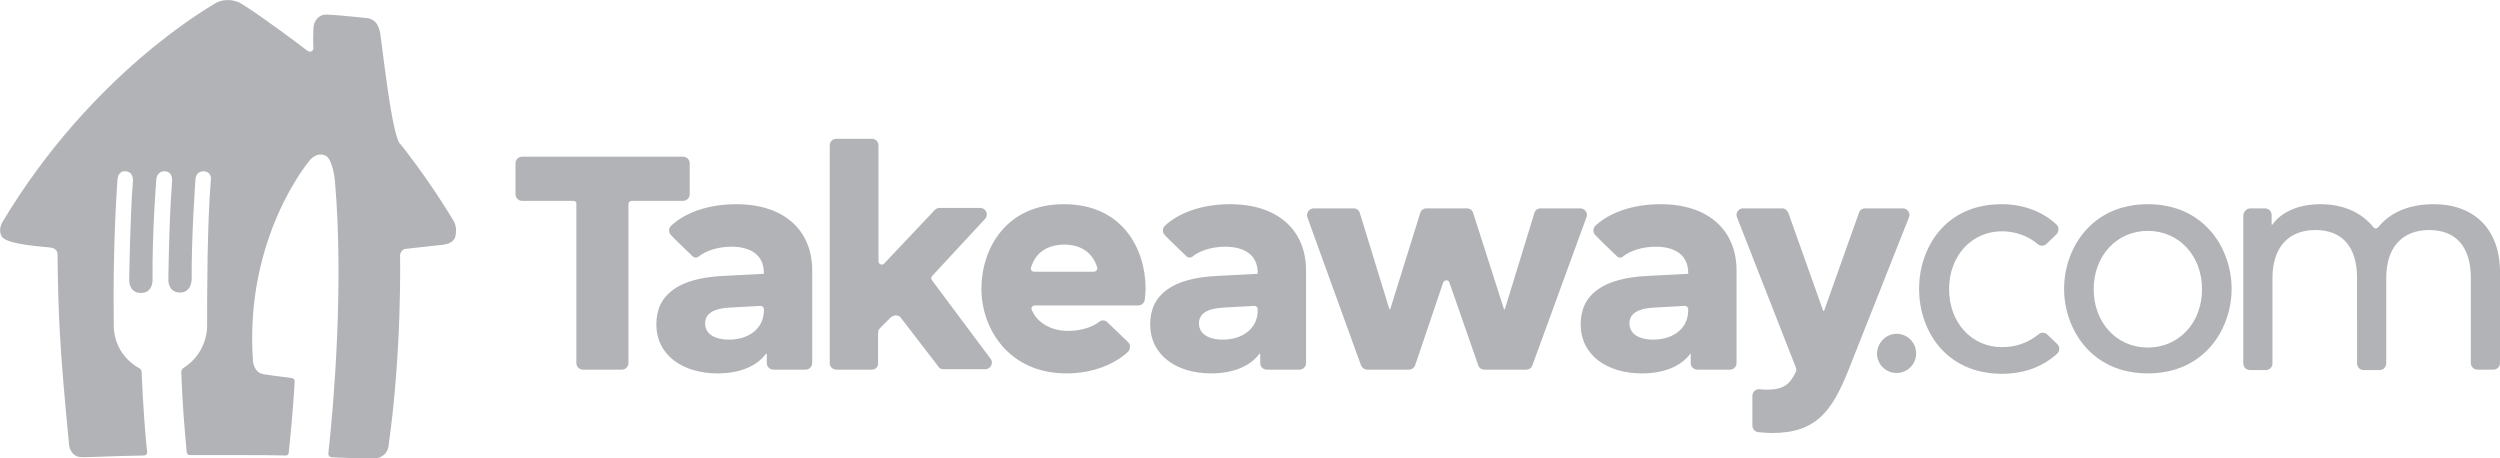 <?xml version="1.0" encoding="utf-8"?>
<!-- Generator: Adobe Illustrator 26.3.1, SVG Export Plug-In . SVG Version: 6.00 Build 0)  -->
<svg version="1.1" id="layer" xmlns="http://www.w3.org/2000/svg" xmlns:xlink="http://www.w3.org/1999/xlink" x="0px" y="0px"
	 viewBox="0 0 599.9 110" style="enable-background:new 0 0 599.9 110;" xml:space="preserve">
<style type="text/css">
	.st0{fill:#B1B3B6;}
</style>
<path id="House_1_" class="st0" d="M108.9,53.1c-3.6-6-7.6-11.8-11.9-17.4l-0.1-0.1l0,0c-0.2-0.3-0.8-1-1-1.2
	c-2-2.7-4.3-24.4-4.6-26c-0.3-1.9-0.9-3.9-3.6-4.1c-2.2-0.2-5.5-0.6-9.1-0.8c-1.7-0.1-2.5,0.8-3,1.7c-0.3,0.6-0.4,1.2-0.4,1.9
	c-0.1,2.8,0,4.1,0,4.5v0.1c0,0.2-0.1,0.3-0.3,0.5c-0.3,0.3-0.8,0.2-1.1,0C72.1,10.9,63.1,4.1,58.1,1c-0.2-0.1-0.5-0.3-0.7-0.4
	c-1.8-0.8-3.9-0.8-5.6,0.1c-0.1,0.1-0.2,0.1-0.3,0.2c-1.6,1-29.6,16.9-50.8,52.2c0,0-1.3,1.9-0.3,3.6c1,2,10.2,2.5,11.7,2.7
	c1.7,0.2,1.7,1.5,1.7,1.5c0.2,14.5,0.4,21.5,2.8,46.1c0,0,0.4,2.6,2.9,2.7c1,0.1,4.8-0.2,15-0.4c0.4,0,0.7-0.2,0.8-0.6v-0.2
	c-1-10-1.3-18.7-1.3-19.2c0-0.4-0.3-0.9-0.7-1c-3.7-2.1-6-5.9-6-10.2C27,58.2,28.2,43,28.2,43s0.1-2.1,2-1.9s1.7,2.3,1.7,2.3
	c-0.7,8.6-0.9,24-0.9,24s0,2.9,2.8,2.9s2.8-2.9,2.8-2.9c-0.1-12.1,0.9-24.2,0.9-24.2s0-2.1,2-2.1c1.1,0,1.5,0.7,1.7,1.3
	c0.1,0.3,0.1,0.6,0.1,1c-0.8,10.5-0.9,23.9-0.9,23.9s0,2.9,2.8,2.9S46,67,46,67c-0.1-10,0.9-23.9,0.9-23.9c0.1-1.1,0.6-2,2-2
	c1.7,0.1,1.8,1.6,1.7,2c-0.9,10.9-0.9,27.5-0.9,34.6c0.1,4.3-2,8.3-5.7,10.6c-0.3,0.2-0.5,0.6-0.5,1c0.2,6.6,0.8,13.9,1.3,19.2
	c0,0.3,0.3,0.6,0.6,0.7c2.8,0,8.2,0,11.6,0c5.4,0,7.6,0,11.6,0.1c0.4,0,0.7-0.3,0.7-0.8c1-9.5,1.4-16.4,1.4-17
	c0.1-0.7-0.8-0.8-0.8-0.8c-1.2-0.2-4.2-0.5-6.6-0.9c-2.5-0.4-2.6-3.2-2.6-3.2c-2.1-29.7,13.6-48.1,13.6-48.1s1.6-2.1,3.7-1.2
	c1.9,0.7,2.4,6.2,2.4,6.5c2.1,24.6-0.3,53.2-1.6,64.9c-0.1,0.5,0.2,0.9,0.6,1c0.5,0.1,9.9,0.4,10.8,0.3c1.5-0.2,2.8-1.3,3-2.8
	c3.3-23,2.8-46,2.8-46c0.1-0.8,0.7-1.5,1.5-1.5l9-1c1.2-0.2,2.2-0.6,2.7-1.7C109.6,55.5,109.5,54.2,108.9,53.1"/>
<path class="st0" d="M137.6,48.2h-12.3c-0.9,0-1.6-0.7-1.6-1.6v-7.4c0-0.9,0.7-1.6,1.6-1.6h38.6c0.9,0,1.6,0.7,1.6,1.6v7.4
	c0,0.9-0.7,1.6-1.6,1.6h-12.3c-0.4,0-0.8,0.3-0.8,0.8v38.1c0,0.9-0.7,1.6-1.6,1.6h-9.3c-0.9,0-1.6-0.7-1.6-1.6V49
	C138.4,48.6,138.1,48.2,137.6,48.2C137.7,48.2,137.7,48.2,137.6,48.2L137.6,48.2z M157.5,77.8c0-7.1,5.3-11.1,16.2-11.6l9.6-0.5
	v-0.2c0-4.5-3.4-6.3-7.8-6.3c-3.1,0-6.1,0.9-7.9,2.4c-0.4,0.3-1,0.3-1.4-0.1c-1.2-1.2-3.8-3.6-5.2-5.1c-0.6-0.6-0.6-1.6,0-2.2l0,0
	c3.2-3,8.6-5.2,15.7-5.2c11.5,0,18.2,6.3,18.2,15.9v22.2c0,0.9-0.7,1.6-1.6,1.6h-7.7c-0.9,0-1.6-0.7-1.6-1.6v-2.2h-0.2
	c-2.3,3.1-6.5,4.7-11.6,4.7C163.9,89.6,157.5,85.3,157.5,77.8z M183.3,74.5v-0.3c0-0.5-0.4-0.8-0.8-0.8l-7.3,0.4
	c-3.9,0.2-6,1.4-6,3.8c0,2.7,2.6,3.9,5.7,3.9C179.7,81.5,183.3,78.8,183.3,74.5L183.3,74.5z M209.2,88.7h-8.5
	c-0.9,0-1.6-0.7-1.6-1.6V34.9c0-0.9,0.7-1.6,1.6-1.6h8.5c0.9,0,1.6,0.7,1.6,1.6v27.8c0,0.7,0.9,1.1,1.4,0.5l12.1-12.8
	c0.3-0.3,0.7-0.5,1.1-0.5h9.8c1.4,0,2.1,1.6,1.2,2.6l-12.7,13.7c-0.3,0.3-0.3,0.7-0.1,1l14.1,18.9c0.8,1,0,2.5-1.3,2.5h-10
	c-0.5,0-1-0.2-1.2-0.6l-9-11.7c-0.5-0.7-1.5-0.8-2.2-0.3c-0.1,0-0.1,0.1-0.2,0.1l-2.6,2.6c-0.3,0.3-0.5,0.7-0.5,1.1V87
	C210.8,88,210.1,88.7,209.2,88.7L209.2,88.7z M235.5,69.3c0-9.5,5.8-20.3,19.8-20.3c14.1,0,19.6,10.8,19.6,20.3
	c0,0.7-0.1,1.8-0.2,2.6c-0.1,0.8-0.8,1.4-1.6,1.4h-24.8c-0.6,0-1,0.6-0.7,1.1c1.5,3.5,5.2,5,8.7,5c2.9,0,5.7-0.8,7.5-2.2
	c0.6-0.5,1.5-0.4,2,0.2l4.9,4.7c0.6,0.6,0.6,1.6,0,2.3c-3.2,3-8.5,5.2-14.8,5.2C242,89.6,235.5,78.8,235.5,69.3z M248.1,65.2h14.4
	c0.5,0,0.9-0.5,0.8-1c-1.2-3.9-4.3-5.5-7.9-5.5c-3.7,0-6.8,1.6-8,5.5C247.2,64.7,247.6,65.2,248.1,65.2z M315.3,50h9.5
	c0.7,0,1.3,0.4,1.5,1.1l7.1,23.1h0.2l7.2-23.1c0.2-0.7,0.8-1.1,1.5-1.1h9.7c0.7,0,1.3,0.4,1.5,1.1l7.4,23.1h0.2l7.1-23.1
	c0.2-0.7,0.8-1.1,1.5-1.1h9.5c1.1,0,1.9,1.1,1.5,2.1l-13,35.6c-0.2,0.6-0.8,1-1.5,1h-10c-0.7,0-1.3-0.4-1.5-1.1l-6.9-19.8
	c-0.2-0.7-1.2-0.7-1.5,0l-6.7,19.8c-0.2,0.6-0.8,1.1-1.5,1.1h-10c-0.7,0-1.2-0.4-1.5-1l-12.9-35.6C313.4,51,314.2,50,315.3,50z
	 M420.5,102.1V95c0-0.9,0.8-1.7,1.7-1.6c0.6,0.1,1.3,0.1,1.9,0.1c3.9,0,5.4-1.3,6.8-4.2c0.2-0.4,0.2-0.8,0-1.2l-14.1-36
	c-0.3-0.8,0.1-1.7,0.9-2c0.2-0.1,0.4-0.1,0.6-0.1h9.3c0.7,0,1.2,0.4,1.5,1l8.4,23.6h0.2l8.4-23.6c0.2-0.6,0.8-1,1.5-1h9
	c1.1,0,1.9,1.1,1.5,2.1l-14.5,36.6c-3.9,9.8-7.7,15.2-18.3,15.2c-1.1,0-2.3-0.1-3.4-0.2C421.1,103.6,420.5,102.9,420.5,102.1
	L420.5,102.1z M460.5,69.3c0-9.6,6.1-20.3,19.8-20.3c5.6,0,10.1,2,13.2,4.9c0.6,0.6,0.6,1.6,0,2.3l-2.4,2.3
	c-0.6,0.6-1.5,0.6-2.1,0.1c-2.4-2.1-5.6-3.1-8.6-3.1c-7.3,0-12.7,5.9-12.7,13.9s5.4,13.9,12.7,13.9c3.3,0,6.2-1,8.8-3.1
	c0.6-0.5,1.5-0.5,2.1,0.1l2.4,2.3c0.6,0.6,0.6,1.7-0.1,2.3c-3.2,2.9-7.6,4.8-13.3,4.8C466.6,89.6,460.5,79,460.5,69.3L460.5,69.3z
	 M495.3,69.3c0-9.5,6.4-20.3,20.1-20.3s20.1,10.8,20.1,20.3s-6.4,20.3-20.1,20.3S495.3,78.8,495.3,69.3z M515.4,83.4
	c7.5,0,13-6,13-14s-5.5-14-13-14c-7.5,0-13,6-13,14S507.9,83.4,515.4,83.4z M540.1,50h3.4c0.9,0,1.6,0.7,1.6,1.6v2.3h0.2
	c2-2.9,6.1-4.9,11.5-4.9c5.5,0,9.9,2,12.7,5.5c0.3,0.4,0.9,0.4,1.2,0c2.9-3.6,7.5-5.5,13.3-5.5c9.7,0,15.9,6,15.9,16.3v21.8
	c0,0.9-0.7,1.6-1.6,1.6h-3.8c-0.9,0-1.6-0.7-1.6-1.6V66.7c0-7.4-3.5-11.5-10-11.5c-6.4,0-10.3,4.1-10.3,11.5v20.5
	c0,0.9-0.7,1.6-1.6,1.6h-3.8c-0.9,0-1.6-0.7-1.6-1.6V66.7c0-7.4-3.5-11.5-10-11.5c-6.4,0-10.3,4.1-10.3,11.5v20.5
	c0,0.9-0.7,1.6-1.6,1.6h-3.8c-0.9,0-1.6-0.7-1.6-1.6V51.6C538.5,50.6,539.2,50,540.1,50L540.1,50z M276,77.8
	c0-7.1,5.3-11.1,16.2-11.6l9.6-0.5v-0.2c0-4.5-3.4-6.3-7.8-6.3c-3.1,0-6.1,0.9-7.9,2.4c-0.4,0.3-1,0.3-1.4-0.1
	c-1.2-1.2-3.8-3.6-5.2-5.1c-0.6-0.6-0.6-1.6,0-2.2l0,0c3.2-3,8.6-5.2,15.7-5.2c11.5,0,18.2,6.3,18.2,15.9v22.2
	c0,0.9-0.7,1.6-1.6,1.6H304c-0.9,0-1.6-0.7-1.6-1.6v-2.2h-0.2c-2.3,3.1-6.5,4.7-11.6,4.7C282.4,89.6,276,85.3,276,77.8L276,77.8z
	 M301.8,74.5v-0.3c0-0.5-0.4-0.8-0.8-0.8l-7.3,0.4c-3.9,0.2-6,1.4-6,3.8c0,2.7,2.6,3.9,5.7,3.9C298.2,81.5,301.8,78.8,301.8,74.5
	L301.8,74.5z M379.3,77.8c0-7.1,5.3-11.1,16.2-11.6l9.6-0.5v-0.2c0-4.5-3.4-6.3-7.8-6.3c-3.1,0-6.1,0.9-7.9,2.4
	c-0.4,0.3-1,0.3-1.4-0.1c-1.2-1.2-3.8-3.6-5.2-5.1c-0.6-0.6-0.6-1.6,0-2.2l0,0c3.2-3,8.6-5.2,15.7-5.2c11.5,0,18.2,6.3,18.2,15.9
	v22.2c0,0.9-0.7,1.6-1.6,1.6h-7.8c-0.9,0-1.6-0.7-1.6-1.6v-2.2h-0.1c-2.3,3.1-6.5,4.7-11.6,4.7C385.7,89.6,379.3,85.3,379.3,77.8
	L379.3,77.8z M405.1,74.5v-0.3c0-0.5-0.4-0.8-0.8-0.8l-7.3,0.4c-3.9,0.2-6,1.4-6,3.8c0,2.7,2.6,3.9,5.7,3.9
	C401.5,81.5,405.1,78.8,405.1,74.5L405.1,74.5z M455.1,80.1c2.6,0,4.7,2.1,4.7,4.7s-2.1,4.7-4.7,4.7s-4.7-2.1-4.7-4.7
	C450.5,82.2,452.6,80.1,455.1,80.1z"/>
</svg>
